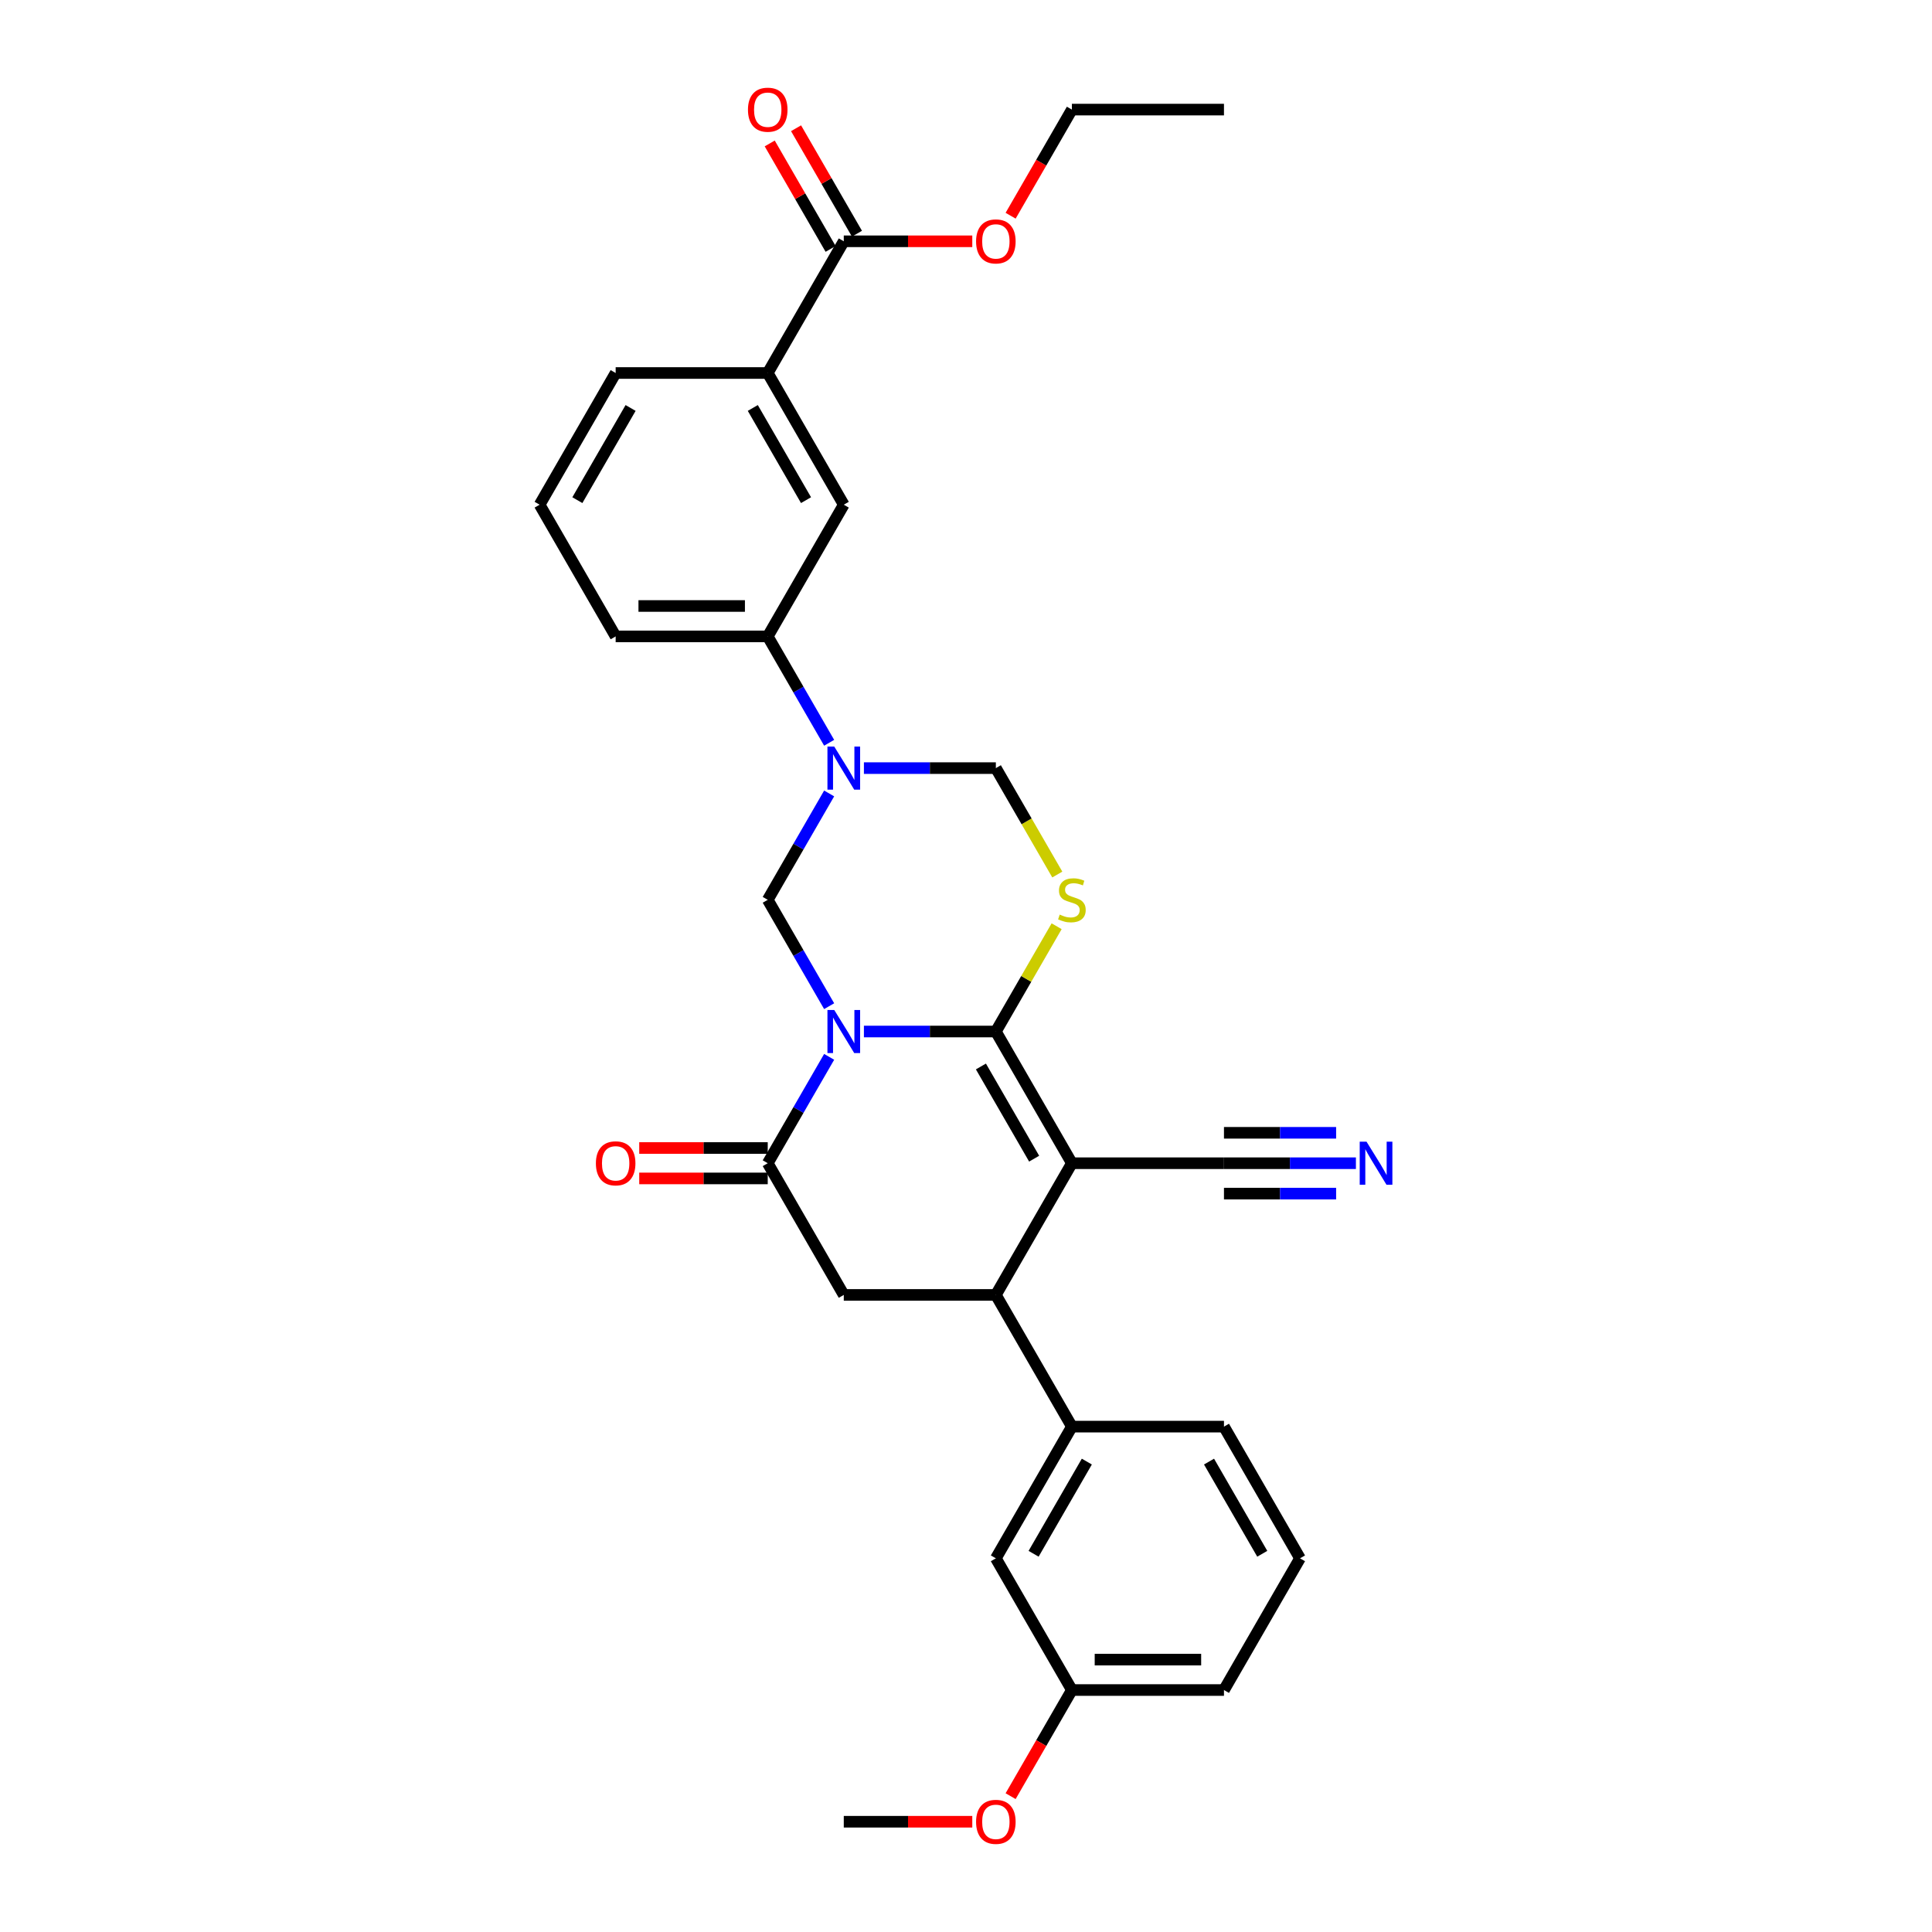 <?xml version='1.0' encoding='iso-8859-1'?>
<svg version='1.1' baseProfile='full'
              xmlns='http://www.w3.org/2000/svg'
                      xmlns:rdkit='http://www.rdkit.org/xml'
                      xmlns:xlink='http://www.w3.org/1999/xlink'
                  xml:space='preserve'
width='1000px' height='1000px' viewBox='0 0 1000 1000'>
<!-- END OF HEADER -->
<rect style='opacity:1.0;fill:#FFFFFF;stroke:none' width='1000' height='1000' x='0' y='0'> </rect>
<path class='bond-0' d='M 447.159,533.911 L 481.305,533.911' style='fill:none;fill-rule:evenodd;stroke:#0000FF;stroke-width:6px;stroke-linecap:butt;stroke-linejoin:miter;stroke-opacity:1' />
<path class='bond-0' d='M 481.305,533.911 L 515.452,533.911' style='fill:none;fill-rule:evenodd;stroke:#000000;stroke-width:6px;stroke-linecap:butt;stroke-linejoin:miter;stroke-opacity:1' />
<path class='bond-3' d='M 429.165,547.025 L 413.272,574.553' style='fill:none;fill-rule:evenodd;stroke:#0000FF;stroke-width:6px;stroke-linecap:butt;stroke-linejoin:miter;stroke-opacity:1' />
<path class='bond-3' d='M 413.272,574.553 L 397.379,602.081' style='fill:none;fill-rule:evenodd;stroke:#000000;stroke-width:6px;stroke-linecap:butt;stroke-linejoin:miter;stroke-opacity:1' />
<path class='bond-5' d='M 429.165,520.798 L 413.272,493.27' style='fill:none;fill-rule:evenodd;stroke:#0000FF;stroke-width:6px;stroke-linecap:butt;stroke-linejoin:miter;stroke-opacity:1' />
<path class='bond-5' d='M 413.272,493.27 L 397.379,465.742' style='fill:none;fill-rule:evenodd;stroke:#000000;stroke-width:6px;stroke-linecap:butt;stroke-linejoin:miter;stroke-opacity:1' />
<path class='bond-1' d='M 515.452,533.911 L 554.809,602.081' style='fill:none;fill-rule:evenodd;stroke:#000000;stroke-width:6px;stroke-linecap:butt;stroke-linejoin:miter;stroke-opacity:1' />
<path class='bond-1' d='M 507.722,552.008 L 535.272,599.727' style='fill:none;fill-rule:evenodd;stroke:#000000;stroke-width:6px;stroke-linecap:butt;stroke-linejoin:miter;stroke-opacity:1' />
<path class='bond-2' d='M 515.452,533.911 L 531.181,506.667' style='fill:none;fill-rule:evenodd;stroke:#000000;stroke-width:6px;stroke-linecap:butt;stroke-linejoin:miter;stroke-opacity:1' />
<path class='bond-2' d='M 531.181,506.667 L 546.911,479.423' style='fill:none;fill-rule:evenodd;stroke:#CCCC00;stroke-width:6px;stroke-linecap:butt;stroke-linejoin:miter;stroke-opacity:1' />
<path class='bond-9' d='M 554.809,602.081 L 633.524,602.081' style='fill:none;fill-rule:evenodd;stroke:#000000;stroke-width:6px;stroke-linecap:butt;stroke-linejoin:miter;stroke-opacity:1' />
<path class='bond-32' d='M 554.809,602.081 L 515.452,670.25' style='fill:none;fill-rule:evenodd;stroke:#000000;stroke-width:6px;stroke-linecap:butt;stroke-linejoin:miter;stroke-opacity:1' />
<path class='bond-31' d='M 547.256,452.66 L 531.354,425.116' style='fill:none;fill-rule:evenodd;stroke:#CCCC00;stroke-width:6px;stroke-linecap:butt;stroke-linejoin:miter;stroke-opacity:1' />
<path class='bond-31' d='M 531.354,425.116 L 515.452,397.573' style='fill:none;fill-rule:evenodd;stroke:#000000;stroke-width:6px;stroke-linecap:butt;stroke-linejoin:miter;stroke-opacity:1' />
<path class='bond-7' d='M 397.379,602.081 L 436.737,670.25' style='fill:none;fill-rule:evenodd;stroke:#000000;stroke-width:6px;stroke-linecap:butt;stroke-linejoin:miter;stroke-opacity:1' />
<path class='bond-16' d='M 397.379,594.209 L 364.122,594.209' style='fill:none;fill-rule:evenodd;stroke:#000000;stroke-width:6px;stroke-linecap:butt;stroke-linejoin:miter;stroke-opacity:1' />
<path class='bond-16' d='M 364.122,594.209 L 330.865,594.209' style='fill:none;fill-rule:evenodd;stroke:#FF0000;stroke-width:6px;stroke-linecap:butt;stroke-linejoin:miter;stroke-opacity:1' />
<path class='bond-16' d='M 397.379,609.952 L 364.122,609.952' style='fill:none;fill-rule:evenodd;stroke:#000000;stroke-width:6px;stroke-linecap:butt;stroke-linejoin:miter;stroke-opacity:1' />
<path class='bond-16' d='M 364.122,609.952 L 330.865,609.952' style='fill:none;fill-rule:evenodd;stroke:#FF0000;stroke-width:6px;stroke-linecap:butt;stroke-linejoin:miter;stroke-opacity:1' />
<path class='bond-4' d='M 429.165,410.687 L 413.272,438.215' style='fill:none;fill-rule:evenodd;stroke:#0000FF;stroke-width:6px;stroke-linecap:butt;stroke-linejoin:miter;stroke-opacity:1' />
<path class='bond-4' d='M 413.272,438.215 L 397.379,465.742' style='fill:none;fill-rule:evenodd;stroke:#000000;stroke-width:6px;stroke-linecap:butt;stroke-linejoin:miter;stroke-opacity:1' />
<path class='bond-8' d='M 447.159,397.573 L 481.305,397.573' style='fill:none;fill-rule:evenodd;stroke:#0000FF;stroke-width:6px;stroke-linecap:butt;stroke-linejoin:miter;stroke-opacity:1' />
<path class='bond-8' d='M 481.305,397.573 L 515.452,397.573' style='fill:none;fill-rule:evenodd;stroke:#000000;stroke-width:6px;stroke-linecap:butt;stroke-linejoin:miter;stroke-opacity:1' />
<path class='bond-11' d='M 429.165,384.459 L 413.272,356.931' style='fill:none;fill-rule:evenodd;stroke:#0000FF;stroke-width:6px;stroke-linecap:butt;stroke-linejoin:miter;stroke-opacity:1' />
<path class='bond-11' d='M 413.272,356.931 L 397.379,329.404' style='fill:none;fill-rule:evenodd;stroke:#000000;stroke-width:6px;stroke-linecap:butt;stroke-linejoin:miter;stroke-opacity:1' />
<path class='bond-6' d='M 515.452,670.25 L 436.737,670.25' style='fill:none;fill-rule:evenodd;stroke:#000000;stroke-width:6px;stroke-linecap:butt;stroke-linejoin:miter;stroke-opacity:1' />
<path class='bond-10' d='M 515.452,670.25 L 554.809,738.419' style='fill:none;fill-rule:evenodd;stroke:#000000;stroke-width:6px;stroke-linecap:butt;stroke-linejoin:miter;stroke-opacity:1' />
<path class='bond-12' d='M 633.524,602.081 L 667.671,602.081' style='fill:none;fill-rule:evenodd;stroke:#000000;stroke-width:6px;stroke-linecap:butt;stroke-linejoin:miter;stroke-opacity:1' />
<path class='bond-12' d='M 667.671,602.081 L 701.818,602.081' style='fill:none;fill-rule:evenodd;stroke:#0000FF;stroke-width:6px;stroke-linecap:butt;stroke-linejoin:miter;stroke-opacity:1' />
<path class='bond-12' d='M 633.524,617.824 L 662.549,617.824' style='fill:none;fill-rule:evenodd;stroke:#000000;stroke-width:6px;stroke-linecap:butt;stroke-linejoin:miter;stroke-opacity:1' />
<path class='bond-12' d='M 662.549,617.824 L 691.574,617.824' style='fill:none;fill-rule:evenodd;stroke:#0000FF;stroke-width:6px;stroke-linecap:butt;stroke-linejoin:miter;stroke-opacity:1' />
<path class='bond-12' d='M 633.524,586.338 L 662.549,586.338' style='fill:none;fill-rule:evenodd;stroke:#000000;stroke-width:6px;stroke-linecap:butt;stroke-linejoin:miter;stroke-opacity:1' />
<path class='bond-12' d='M 662.549,586.338 L 691.574,586.338' style='fill:none;fill-rule:evenodd;stroke:#0000FF;stroke-width:6px;stroke-linecap:butt;stroke-linejoin:miter;stroke-opacity:1' />
<path class='bond-17' d='M 554.809,738.419 L 515.452,806.589' style='fill:none;fill-rule:evenodd;stroke:#000000;stroke-width:6px;stroke-linecap:butt;stroke-linejoin:miter;stroke-opacity:1' />
<path class='bond-17' d='M 562.54,756.516 L 534.989,804.235' style='fill:none;fill-rule:evenodd;stroke:#000000;stroke-width:6px;stroke-linecap:butt;stroke-linejoin:miter;stroke-opacity:1' />
<path class='bond-21' d='M 554.809,738.419 L 633.524,738.419' style='fill:none;fill-rule:evenodd;stroke:#000000;stroke-width:6px;stroke-linecap:butt;stroke-linejoin:miter;stroke-opacity:1' />
<path class='bond-15' d='M 397.379,329.404 L 436.737,261.234' style='fill:none;fill-rule:evenodd;stroke:#000000;stroke-width:6px;stroke-linecap:butt;stroke-linejoin:miter;stroke-opacity:1' />
<path class='bond-23' d='M 397.379,329.404 L 318.664,329.404' style='fill:none;fill-rule:evenodd;stroke:#000000;stroke-width:6px;stroke-linecap:butt;stroke-linejoin:miter;stroke-opacity:1' />
<path class='bond-23' d='M 385.572,313.661 L 330.471,313.661' style='fill:none;fill-rule:evenodd;stroke:#000000;stroke-width:6px;stroke-linecap:butt;stroke-linejoin:miter;stroke-opacity:1' />
<path class='bond-13' d='M 436.737,124.896 L 397.379,193.065' style='fill:none;fill-rule:evenodd;stroke:#000000;stroke-width:6px;stroke-linecap:butt;stroke-linejoin:miter;stroke-opacity:1' />
<path class='bond-18' d='M 443.554,120.96 L 427.797,93.668' style='fill:none;fill-rule:evenodd;stroke:#000000;stroke-width:6px;stroke-linecap:butt;stroke-linejoin:miter;stroke-opacity:1' />
<path class='bond-18' d='M 427.797,93.668 L 412.04,66.377' style='fill:none;fill-rule:evenodd;stroke:#FF0000;stroke-width:6px;stroke-linecap:butt;stroke-linejoin:miter;stroke-opacity:1' />
<path class='bond-18' d='M 429.92,128.832 L 414.163,101.54' style='fill:none;fill-rule:evenodd;stroke:#000000;stroke-width:6px;stroke-linecap:butt;stroke-linejoin:miter;stroke-opacity:1' />
<path class='bond-18' d='M 414.163,101.54 L 398.406,74.249' style='fill:none;fill-rule:evenodd;stroke:#FF0000;stroke-width:6px;stroke-linecap:butt;stroke-linejoin:miter;stroke-opacity:1' />
<path class='bond-20' d='M 436.737,124.896 L 469.994,124.896' style='fill:none;fill-rule:evenodd;stroke:#000000;stroke-width:6px;stroke-linecap:butt;stroke-linejoin:miter;stroke-opacity:1' />
<path class='bond-20' d='M 469.994,124.896 L 503.251,124.896' style='fill:none;fill-rule:evenodd;stroke:#FF0000;stroke-width:6px;stroke-linecap:butt;stroke-linejoin:miter;stroke-opacity:1' />
<path class='bond-14' d='M 397.379,193.065 L 436.737,261.234' style='fill:none;fill-rule:evenodd;stroke:#000000;stroke-width:6px;stroke-linecap:butt;stroke-linejoin:miter;stroke-opacity:1' />
<path class='bond-14' d='M 389.649,211.162 L 417.199,258.88' style='fill:none;fill-rule:evenodd;stroke:#000000;stroke-width:6px;stroke-linecap:butt;stroke-linejoin:miter;stroke-opacity:1' />
<path class='bond-33' d='M 397.379,193.065 L 318.664,193.065' style='fill:none;fill-rule:evenodd;stroke:#000000;stroke-width:6px;stroke-linecap:butt;stroke-linejoin:miter;stroke-opacity:1' />
<path class='bond-19' d='M 515.452,806.589 L 554.809,874.758' style='fill:none;fill-rule:evenodd;stroke:#000000;stroke-width:6px;stroke-linecap:butt;stroke-linejoin:miter;stroke-opacity:1' />
<path class='bond-22' d='M 554.809,874.758 L 538.953,902.223' style='fill:none;fill-rule:evenodd;stroke:#000000;stroke-width:6px;stroke-linecap:butt;stroke-linejoin:miter;stroke-opacity:1' />
<path class='bond-22' d='M 538.953,902.223 L 523.096,929.687' style='fill:none;fill-rule:evenodd;stroke:#FF0000;stroke-width:6px;stroke-linecap:butt;stroke-linejoin:miter;stroke-opacity:1' />
<path class='bond-34' d='M 554.809,874.758 L 633.524,874.758' style='fill:none;fill-rule:evenodd;stroke:#000000;stroke-width:6px;stroke-linecap:butt;stroke-linejoin:miter;stroke-opacity:1' />
<path class='bond-34' d='M 566.617,859.015 L 621.717,859.015' style='fill:none;fill-rule:evenodd;stroke:#000000;stroke-width:6px;stroke-linecap:butt;stroke-linejoin:miter;stroke-opacity:1' />
<path class='bond-28' d='M 523.096,111.656 L 538.953,84.191' style='fill:none;fill-rule:evenodd;stroke:#FF0000;stroke-width:6px;stroke-linecap:butt;stroke-linejoin:miter;stroke-opacity:1' />
<path class='bond-28' d='M 538.953,84.191 L 554.809,56.727' style='fill:none;fill-rule:evenodd;stroke:#000000;stroke-width:6px;stroke-linecap:butt;stroke-linejoin:miter;stroke-opacity:1' />
<path class='bond-26' d='M 633.524,738.419 L 672.882,806.589' style='fill:none;fill-rule:evenodd;stroke:#000000;stroke-width:6px;stroke-linecap:butt;stroke-linejoin:miter;stroke-opacity:1' />
<path class='bond-26' d='M 625.794,756.516 L 653.344,804.235' style='fill:none;fill-rule:evenodd;stroke:#000000;stroke-width:6px;stroke-linecap:butt;stroke-linejoin:miter;stroke-opacity:1' />
<path class='bond-29' d='M 503.251,942.927 L 469.994,942.927' style='fill:none;fill-rule:evenodd;stroke:#FF0000;stroke-width:6px;stroke-linecap:butt;stroke-linejoin:miter;stroke-opacity:1' />
<path class='bond-29' d='M 469.994,942.927 L 436.737,942.927' style='fill:none;fill-rule:evenodd;stroke:#000000;stroke-width:6px;stroke-linecap:butt;stroke-linejoin:miter;stroke-opacity:1' />
<path class='bond-25' d='M 318.664,329.404 L 279.306,261.234' style='fill:none;fill-rule:evenodd;stroke:#000000;stroke-width:6px;stroke-linecap:butt;stroke-linejoin:miter;stroke-opacity:1' />
<path class='bond-24' d='M 318.664,193.065 L 279.306,261.234' style='fill:none;fill-rule:evenodd;stroke:#000000;stroke-width:6px;stroke-linecap:butt;stroke-linejoin:miter;stroke-opacity:1' />
<path class='bond-24' d='M 326.394,211.162 L 298.844,258.88' style='fill:none;fill-rule:evenodd;stroke:#000000;stroke-width:6px;stroke-linecap:butt;stroke-linejoin:miter;stroke-opacity:1' />
<path class='bond-27' d='M 672.882,806.589 L 633.524,874.758' style='fill:none;fill-rule:evenodd;stroke:#000000;stroke-width:6px;stroke-linecap:butt;stroke-linejoin:miter;stroke-opacity:1' />
<path class='bond-30' d='M 554.809,56.727 L 633.524,56.727' style='fill:none;fill-rule:evenodd;stroke:#000000;stroke-width:6px;stroke-linecap:butt;stroke-linejoin:miter;stroke-opacity:1' />
<path  class='atom-0' d='M 431.809 522.765
L 439.114 534.573
Q 439.838 535.738, 441.003 537.847
Q 442.168 539.957, 442.231 540.083
L 442.231 522.765
L 445.191 522.765
L 445.191 545.058
L 442.137 545.058
L 434.297 532.148
Q 433.383 530.637, 432.407 528.905
Q 431.463 527.173, 431.179 526.638
L 431.179 545.058
L 428.283 545.058
L 428.283 522.765
L 431.809 522.765
' fill='#0000FF'/>
<path  class='atom-3' d='M 548.512 473.393
Q 548.764 473.488, 549.803 473.929
Q 550.842 474.369, 551.976 474.653
Q 553.141 474.905, 554.274 474.905
Q 556.384 474.905, 557.612 473.897
Q 558.84 472.858, 558.84 471.063
Q 558.84 469.835, 558.21 469.08
Q 557.612 468.324, 556.667 467.915
Q 555.722 467.505, 554.148 467.033
Q 552.164 466.435, 550.968 465.868
Q 549.803 465.301, 548.953 464.105
Q 548.134 462.908, 548.134 460.893
Q 548.134 458.091, 550.023 456.359
Q 551.944 454.628, 555.722 454.628
Q 558.304 454.628, 561.232 455.856
L 560.508 458.28
Q 557.832 457.178, 555.817 457.178
Q 553.644 457.178, 552.448 458.091
Q 551.251 458.973, 551.283 460.516
Q 551.283 461.712, 551.881 462.436
Q 552.511 463.16, 553.392 463.57
Q 554.306 463.979, 555.817 464.451
Q 557.832 465.081, 559.028 465.711
Q 560.225 466.34, 561.075 467.631
Q 561.957 468.891, 561.957 471.063
Q 561.957 474.149, 559.879 475.818
Q 557.832 477.455, 554.4 477.455
Q 552.416 477.455, 550.905 477.014
Q 549.425 476.605, 547.662 475.881
L 548.512 473.393
' fill='#CCCC00'/>
<path  class='atom-5' d='M 431.809 386.427
L 439.114 398.234
Q 439.838 399.399, 441.003 401.509
Q 442.168 403.618, 442.231 403.744
L 442.231 386.427
L 445.191 386.427
L 445.191 408.719
L 442.137 408.719
L 434.297 395.81
Q 433.383 394.298, 432.407 392.567
Q 431.463 390.835, 431.179 390.3
L 431.179 408.719
L 428.283 408.719
L 428.283 386.427
L 431.809 386.427
' fill='#0000FF'/>
<path  class='atom-13' d='M 707.312 590.935
L 714.617 602.742
Q 715.341 603.907, 716.506 606.016
Q 717.671 608.126, 717.734 608.252
L 717.734 590.935
L 720.694 590.935
L 720.694 613.227
L 717.639 613.227
L 709.799 600.318
Q 708.886 598.806, 707.91 597.074
Q 706.966 595.343, 706.682 594.807
L 706.682 613.227
L 703.786 613.227
L 703.786 590.935
L 707.312 590.935
' fill='#0000FF'/>
<path  class='atom-17' d='M 308.431 602.144
Q 308.431 596.791, 311.076 593.8
Q 313.721 590.809, 318.664 590.809
Q 323.607 590.809, 326.252 593.8
Q 328.897 596.791, 328.897 602.144
Q 328.897 607.559, 326.221 610.645
Q 323.544 613.699, 318.664 613.699
Q 313.752 613.699, 311.076 610.645
Q 308.431 607.591, 308.431 602.144
M 318.664 611.18
Q 322.065 611.18, 323.891 608.913
Q 325.748 606.615, 325.748 602.144
Q 325.748 597.767, 323.891 595.563
Q 322.065 593.328, 318.664 593.328
Q 315.264 593.328, 313.406 595.532
Q 311.58 597.736, 311.58 602.144
Q 311.58 606.646, 313.406 608.913
Q 315.264 611.18, 318.664 611.18
' fill='#FF0000'/>
<path  class='atom-19' d='M 387.146 56.789
Q 387.146 51.437, 389.791 48.446
Q 392.436 45.455, 397.379 45.455
Q 402.322 45.455, 404.967 48.446
Q 407.612 51.437, 407.612 56.789
Q 407.612 62.205, 404.936 65.291
Q 402.259 68.345, 397.379 68.345
Q 392.467 68.345, 389.791 65.291
Q 387.146 62.237, 387.146 56.789
M 397.379 65.826
Q 400.78 65.826, 402.606 63.559
Q 404.463 61.261, 404.463 56.789
Q 404.463 52.413, 402.606 50.209
Q 400.78 47.973, 397.379 47.973
Q 393.979 47.973, 392.121 50.178
Q 390.295 52.382, 390.295 56.789
Q 390.295 61.292, 392.121 63.559
Q 393.979 65.826, 397.379 65.826
' fill='#FF0000'/>
<path  class='atom-21' d='M 505.219 124.959
Q 505.219 119.606, 507.864 116.615
Q 510.508 113.624, 515.452 113.624
Q 520.395 113.624, 523.04 116.615
Q 525.685 119.606, 525.685 124.959
Q 525.685 130.374, 523.008 133.46
Q 520.332 136.514, 515.452 136.514
Q 510.54 136.514, 507.864 133.46
Q 505.219 130.406, 505.219 124.959
M 515.452 133.995
Q 518.852 133.995, 520.678 131.728
Q 522.536 129.43, 522.536 124.959
Q 522.536 120.582, 520.678 118.378
Q 518.852 116.143, 515.452 116.143
Q 512.051 116.143, 510.194 118.347
Q 508.367 120.551, 508.367 124.959
Q 508.367 129.461, 510.194 131.728
Q 512.051 133.995, 515.452 133.995
' fill='#FF0000'/>
<path  class='atom-23' d='M 505.219 942.99
Q 505.219 937.637, 507.864 934.646
Q 510.508 931.655, 515.452 931.655
Q 520.395 931.655, 523.04 934.646
Q 525.685 937.637, 525.685 942.99
Q 525.685 948.406, 523.008 951.491
Q 520.332 954.545, 515.452 954.545
Q 510.54 954.545, 507.864 951.491
Q 505.219 948.437, 505.219 942.99
M 515.452 952.027
Q 518.852 952.027, 520.678 949.76
Q 522.536 947.461, 522.536 942.99
Q 522.536 938.614, 520.678 936.409
Q 518.852 934.174, 515.452 934.174
Q 512.051 934.174, 510.194 936.378
Q 508.367 938.582, 508.367 942.99
Q 508.367 947.493, 510.194 949.76
Q 512.051 952.027, 515.452 952.027
' fill='#FF0000'/>
</svg>
